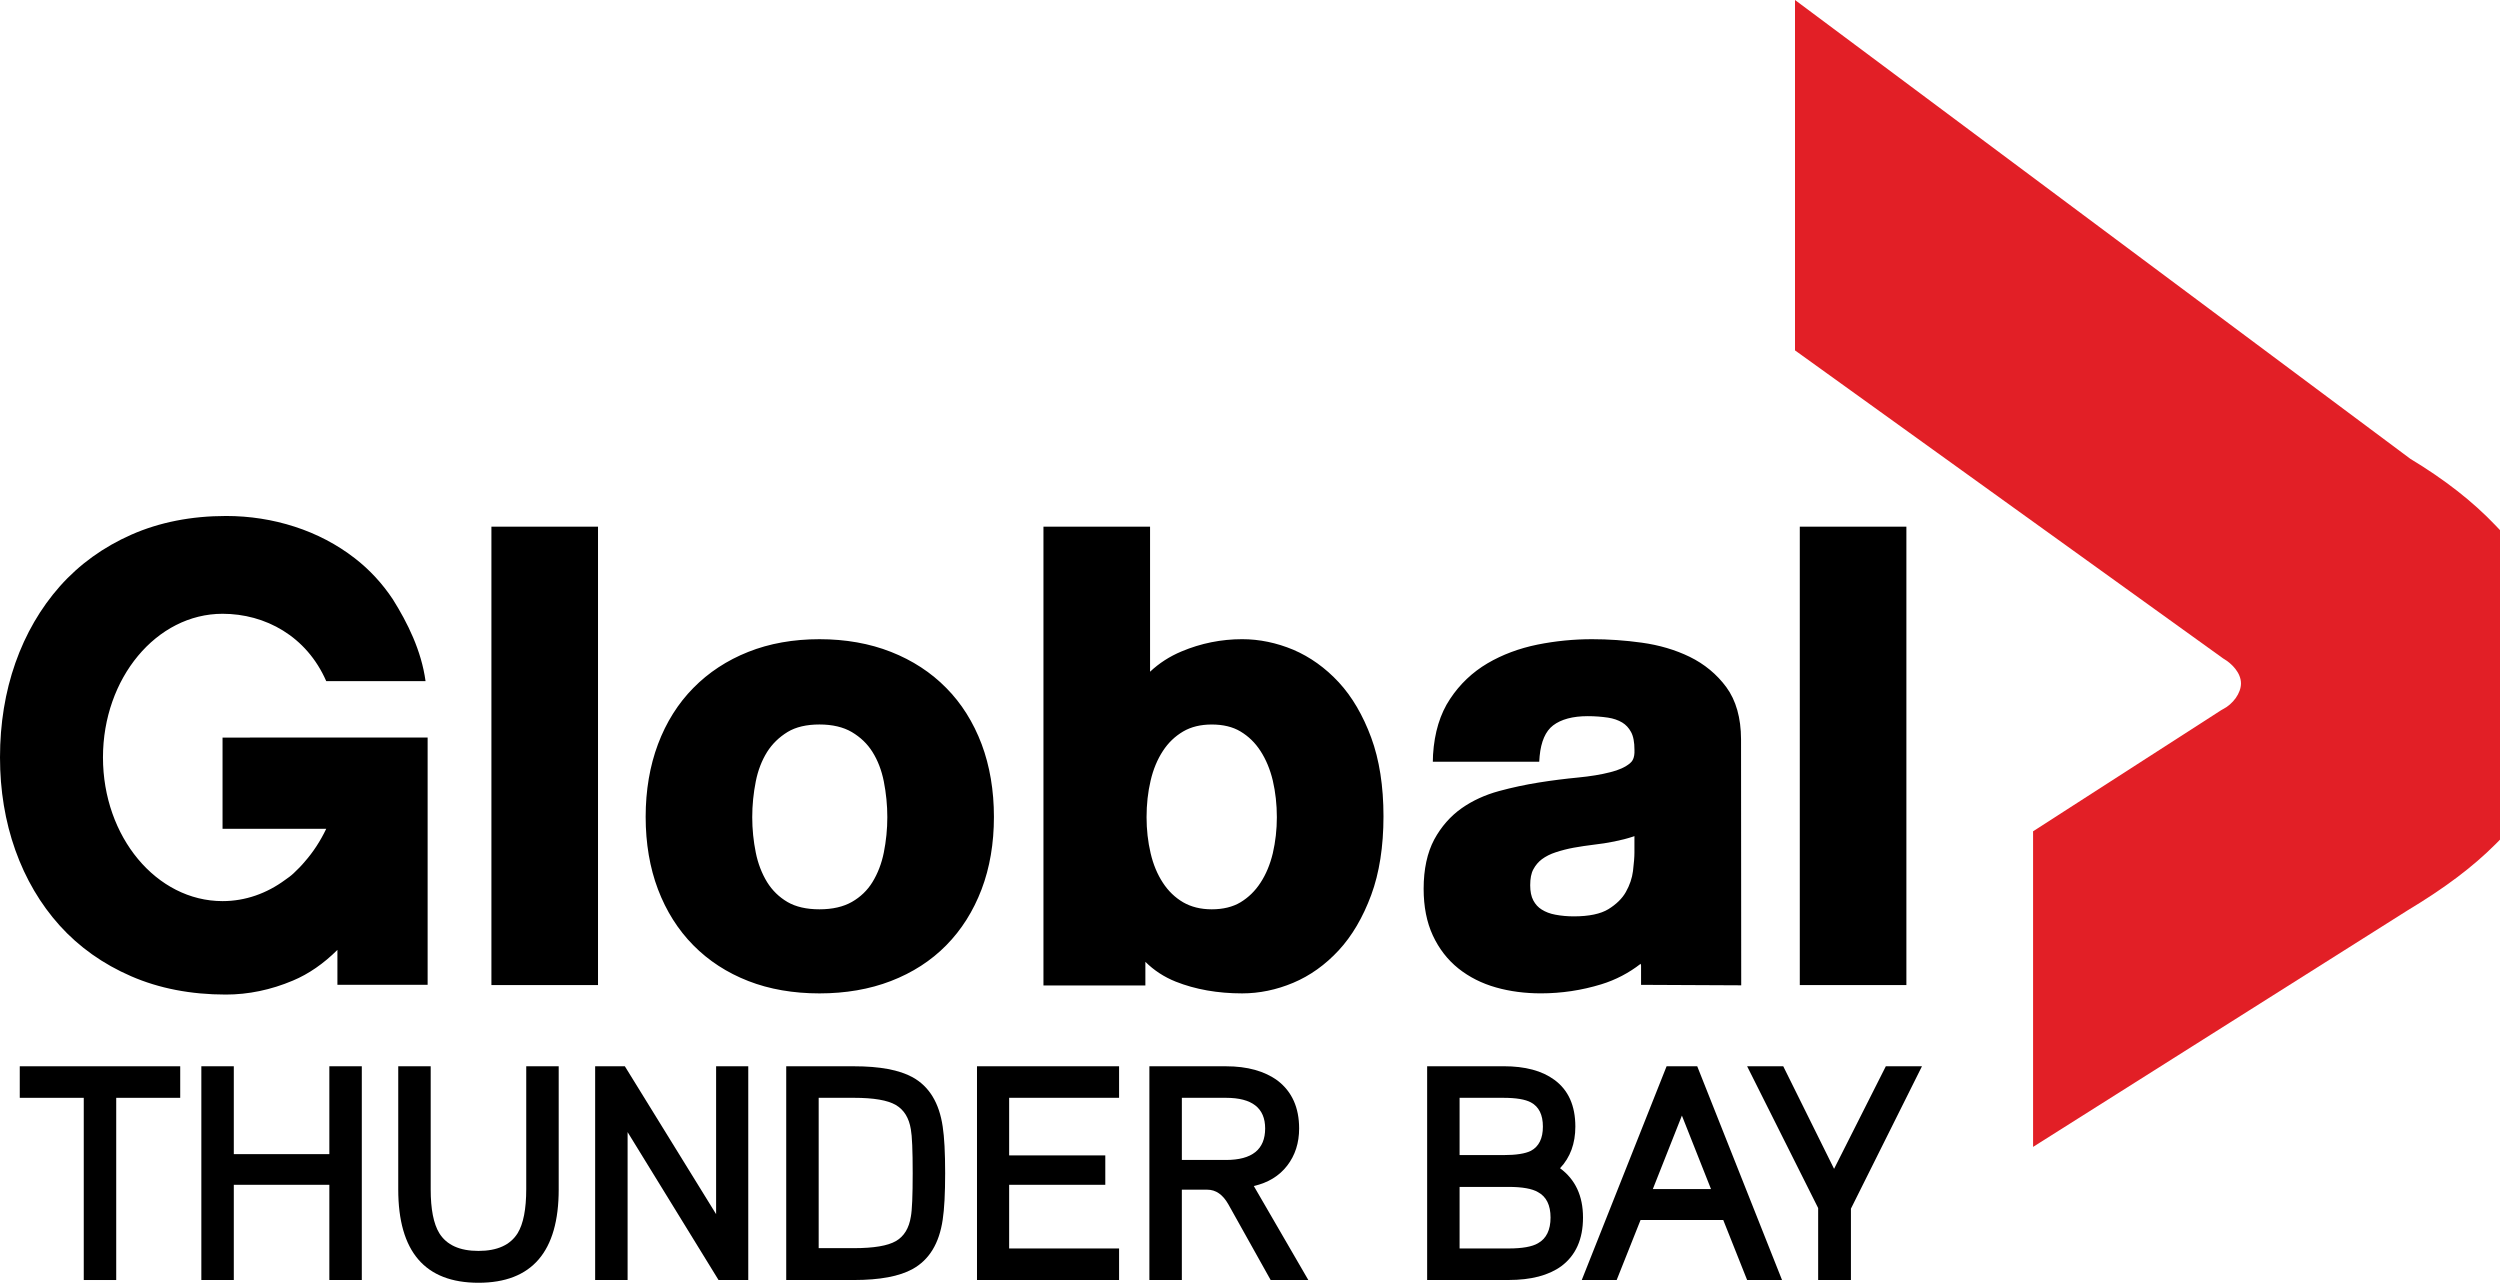 <?xml version="1.0" encoding="utf-8"?>
<!-- Generator: Adobe Illustrator 16.0.0, SVG Export Plug-In . SVG Version: 6.00 Build 0)  -->
<!DOCTYPE svg PUBLIC "-//W3C//DTD SVG 1.1//EN" "http://www.w3.org/Graphics/SVG/1.1/DTD/svg11.dtd">
<svg version="1.1" id="Layer_1" xmlns="http://www.w3.org/2000/svg" xmlns:xlink="http://www.w3.org/1999/xlink" x="0px" y="0px"
	 width="382.23px" height="196.125px" viewBox="0 0 382.23 196.125" enable-background="new 0 0 382.23 196.125"
	 xml:space="preserve">
<path fill="#E21F26" d="M381.547,80.333c-3.48-3.658-7.752-6.999-13.033-10.189L274.441,0v53.57l65.388,47.048l0.089,0.065
	l0.095,0.057c1.208,0.711,2.614,2.126,2.614,3.746c0,1.48-1.188,3.156-2.822,3.981l-0.114,0.063l-0.105,0.063L310.841,127.1v48.252
	l57.252-36.158c5.688-3.42,9.96-6.633,13.409-10.084l0.73-0.736v-47.32L381.547,80.333"/>
<path d="M144.674,105.184c-2.323-2.367-5.172-4.225-8.448-5.514c-3.273-1.291-6.947-1.941-10.938-1.941
	c-3.983,0-7.652,0.651-10.883,1.941c-3.253,1.292-6.076,3.146-8.4,5.514c-2.332,2.36-4.154,5.258-5.408,8.604
	c-1.246,3.319-1.882,7.055-1.882,11.101c0,4.063,0.636,7.791,1.882,11.08c1.255,3.313,3.076,6.202,5.408,8.557
	c2.329,2.365,5.156,4.199,8.408,5.466c3.226,1.262,6.895,1.891,10.874,1.891c3.985,0,7.662-0.629,10.925-1.891
	c3.29-1.269,6.14-3.101,8.462-5.466c2.328-2.357,4.144-5.244,5.404-8.557c1.254-3.301,1.885-7.021,1.885-11.08
	c0-4.041-0.631-7.777-1.875-11.101C148.821,110.432,147.002,107.53,144.674,105.184 M135.127,130.352
	c-0.338,1.674-0.921,3.19-1.738,4.521c-0.769,1.255-1.826,2.273-3.144,3.025c-1.298,0.742-2.963,1.129-4.957,1.129
	c-1.977,0-3.624-0.377-4.893-1.119c-1.29-0.756-2.329-1.778-3.11-3.036c-0.813-1.329-1.401-2.854-1.734-4.521
	c-0.354-1.746-0.541-3.563-0.541-5.41c0-1.846,0.187-3.683,0.541-5.463c0.333-1.687,0.917-3.198,1.728-4.502
	c0.781-1.235,1.833-2.264,3.138-3.063c1.259-0.764,2.903-1.145,4.871-1.145c1.984,0,3.642,0.395,4.944,1.156
	c1.34,0.799,2.384,1.797,3.166,3.051c0.812,1.291,1.391,2.801,1.73,4.502c0.354,1.802,0.536,3.636,0.536,5.463
	C135.664,126.768,135.481,128.585,135.127,130.352z M34.025,126.715h15.854c-0.89,1.862-1.989,3.555-3.282,5.023
	c-0.491,0.593-1.053,1.167-1.709,1.783c-0.398,0.377-0.85,0.703-1.312,1.021c-2.783,2.046-6.048,3.231-9.549,3.231
	c-10.101,0-18.284-9.832-18.284-21.967c0-12.121,8.183-21.964,18.284-21.964c6.519,0,12.842,3.413,15.853,10.3h15.184
	c-0.644-4.695-2.755-8.919-4.997-12.504c-1.608-2.422-3.557-4.535-5.817-6.284c-2.732-2.12-5.833-3.742-9.202-4.829
	c-3.365-1.089-6.895-1.635-10.473-1.635c-5.322,0-10.193,0.961-14.484,2.854c-4.286,1.89-7.963,4.549-10.93,7.888
	c-2.949,3.331-5.24,7.276-6.807,11.722C0.791,105.791,0,110.643,0,115.803c0,5.032,0.787,9.801,2.342,14.17
	c1.564,4.396,3.848,8.277,6.789,11.541c2.953,3.272,6.62,5.883,10.917,7.743c4.276,1.864,9.147,2.804,14.475,2.804
	c3.441,0,6.892-0.713,10.259-2.137c2.419-1.015,4.694-2.594,6.806-4.691v5.336h13.793v-37.805l-31.356,0.004V126.715L34.025,126.715
	z M75.133,150.609h16.298V80.52H75.133V150.609z M291.471,80.523h-16.298v70.091h16.298V80.523z M204.689,104.32
	c-2.049-2.213-4.394-3.885-6.955-4.979c-2.559-1.067-5.187-1.615-7.813-1.615c-3.188,0-6.315,0.624-9.27,1.871
	c-1.826,0.762-3.428,1.799-4.816,3.104V80.525h-16.299v70.145h15.583v-3.615c1.301,1.293,2.849,2.314,4.648,3.033
	c2.992,1.188,6.398,1.793,10.144,1.793c2.631,0,5.258-0.544,7.806-1.617c2.579-1.082,4.916-2.755,6.967-4.972
	c2.029-2.19,3.699-5.038,4.959-8.442c1.25-3.371,1.881-7.435,1.881-12.041c0-4.607-0.631-8.664-1.881-12.043
	C208.389,109.371,206.727,106.523,204.689,104.32z M194.604,130.449c-0.412,1.711-1.039,3.23-1.889,4.521
	c-0.813,1.255-1.846,2.257-3.061,2.989c-1.176,0.704-2.653,1.068-4.392,1.068c-1.688,0-3.148-0.37-4.368-1.073
	c-1.237-0.724-2.281-1.731-3.095-2.984c-0.849-1.29-1.485-2.817-1.879-4.518c-0.417-1.763-0.62-3.618-0.62-5.509
	c0-1.961,0.203-3.844,0.62-5.596c0.397-1.714,1.031-3.236,1.879-4.531c0.82-1.26,1.84-2.236,3.099-2.981
	c1.215-0.71,2.682-1.063,4.362-1.063c1.734,0,3.215,0.352,4.394,1.061c1.236,0.741,2.241,1.714,3.061,2.98
	c0.844,1.295,1.477,2.819,1.887,4.537c0.408,1.754,0.619,3.646,0.619,5.59C195.221,126.834,195.012,128.678,194.604,130.449z
	 M263.936,105.053c-1.449-1.962-3.345-3.531-5.606-4.635c-2.207-1.074-4.663-1.792-7.304-2.157
	c-2.564-0.357-5.127-0.533-7.627-0.533c-2.776,0-5.575,0.273-8.328,0.826c-2.813,0.572-5.379,1.536-7.637,2.86
	c-2.309,1.361-4.246,3.195-5.73,5.449c-1.521,2.271-2.393,5.132-2.604,8.529l-0.031,1.074h16.266l0.063-0.863
	c0.213-2.231,0.903-3.808,2.054-4.69c1.229-0.938,3.017-1.418,5.295-1.418c1.103,0,2.146,0.083,3.097,0.224
	c0.836,0.126,1.563,0.381,2.186,0.75c0.559,0.342,0.996,0.809,1.339,1.44c0.351,0.63,0.528,1.553,0.528,2.751
	c0.053,1.279-0.363,1.77-0.693,2.046c-0.706,0.584-1.707,1.039-2.995,1.356c-1.424,0.369-3.072,0.633-4.94,0.816
	c-1.961,0.188-3.975,0.441-5.99,0.762c-2.027,0.324-4.09,0.762-6.098,1.31c-2.131,0.58-4.049,1.46-5.699,2.618
	c-1.707,1.205-3.127,2.812-4.199,4.787c-1.072,2.013-1.62,4.547-1.62,7.528c0,2.726,0.47,5.123,1.401,7.13
	c0.938,2.024,2.252,3.728,3.916,5.06c1.64,1.305,3.572,2.288,5.758,2.903c2.119,0.602,4.429,0.901,6.854,0.901
	c3.136,0,6.233-0.463,9.229-1.384c2.209-0.678,4.225-1.738,6.025-3.139c0.016,0.093,0.038,0.174,0.059,0.266v2.955l15.313,0.072
	l-0.027-37.627C266.182,109.771,265.43,107.089,263.936,105.053z M249.891,130.352c0,0.683-0.076,1.625-0.222,2.838
	c-0.136,1.063-0.494,2.14-1.087,3.188c-0.559,1-1.469,1.882-2.665,2.622c-1.192,0.732-2.976,1.105-5.297,1.105
	c-0.964,0-1.909-0.082-2.821-0.256c-0.801-0.146-1.509-0.418-2.096-0.793c-0.539-0.332-0.95-0.791-1.268-1.38
	c-0.328-0.606-0.48-1.391-0.48-2.333c0-1.012,0.152-1.828,0.48-2.427c0.328-0.621,0.774-1.146,1.312-1.551
	c0.59-0.433,1.289-0.791,2.103-1.054c0.906-0.297,1.834-0.537,2.76-0.705c1.025-0.18,2.059-0.34,3.074-0.459
	c1.045-0.112,2.104-0.287,3.127-0.49c1.027-0.204,2-0.456,2.896-0.753c0.066-0.021,0.12-0.05,0.184-0.068V130.352L249.891,130.352z"
	/>
<g>
	<path d="M27.554,167.848h-9.785v27.856h-4.963v-27.856H3.021v-4.822h24.533V167.848z"/>
	<path d="M55.317,195.704h-4.963v-14.562H35.747v14.562h-4.963v-32.679h4.963v13.437h14.607v-13.437h4.963V195.704z"/>
	<path d="M85.421,181.845c0,9.521-4.089,14.28-12.267,14.28c-8.178,0-12.266-4.759-12.266-14.28v-18.821h4.962v18.821
		c0,3.028,0.438,5.261,1.312,6.695c1.123,1.812,3.121,2.715,5.992,2.715c2.872,0,4.869-0.905,5.994-2.715
		c0.873-1.435,1.31-3.683,1.31-6.742v-18.774h4.963V181.845z"/>
	<path d="M114.401,195.704h-4.542L95.955,173.09v22.613h-4.962v-32.68h4.541l13.953,22.612v-22.612h4.916v32.681H114.401z"/>
	<path d="M144.506,179.364c0,3.12-0.125,5.493-0.375,7.116c-0.53,3.621-2.06,6.134-4.588,7.537
		c-2.029,1.125-5.025,1.687-8.988,1.687h-10.348v-32.679h10.348c3.963,0,6.959,0.562,8.988,1.685
		c2.528,1.405,4.058,3.918,4.588,7.538C144.381,173.871,144.506,176.243,144.506,179.364z M139.543,179.364
		c0-3.464-0.094-5.696-0.281-6.695c-0.28-1.748-1.046-2.989-2.294-3.722c-1.248-0.733-3.387-1.1-6.413-1.1h-5.385v22.986h5.385
		c3.026,0,5.165-0.357,6.413-1.077c1.248-0.718,2.014-1.966,2.294-3.746C139.449,185.045,139.543,182.829,139.543,179.364z"/>
	<path d="M171.098,195.704h-21.724v-32.679h21.724v4.822H154.29v8.801h14.701v4.494H154.29v9.737h16.808V195.704L171.098,195.704z"
		/>
	<path d="M200.032,195.704h-5.759l-6.462-11.563c-0.842-1.498-1.919-2.248-3.23-2.248h-3.886v13.813h-4.963v-32.68h11.705
		c3.277,0,5.915,0.733,7.911,2.201c2.188,1.686,3.279,4.118,3.279,7.305c0,2.216-0.609,4.111-1.827,5.688
		c-1.217,1.576-2.918,2.614-5.103,3.113L200.032,195.704z M193.432,172.529c0-3.121-1.999-4.682-5.994-4.682h-6.742v9.502h6.742
		C191.433,177.35,193.432,175.743,193.432,172.529z"/>
	<path d="M242.029,186.152c0,3.309-1.108,5.789-3.325,7.442c-1.937,1.405-4.619,2.107-8.054,2.107h-12.452v-32.681h11.704
		c3.277,0,5.852,0.688,7.726,2.062c2.153,1.562,3.229,3.949,3.229,7.163c0,2.592-0.78,4.714-2.34,6.367
		C240.857,180.332,242.029,182.844,242.029,186.152z M235.896,172.247c0-1.81-0.61-3.043-1.828-3.698
		c-0.873-0.468-2.278-0.701-4.213-0.701h-6.696v8.754h6.743c1.904,0,3.293-0.218,4.166-0.653
		C235.286,175.291,235.896,174.059,235.896,172.247z M237.066,186.152c0-1.903-0.644-3.199-1.922-3.885
		c-0.903-0.531-2.402-0.798-4.494-0.798h-7.491v9.411h7.491c2.092,0,3.591-0.265,4.494-0.796
		C236.425,189.368,237.066,188.057,237.066,186.152z"/>
	<path d="M272.458,195.704h-5.337l-3.65-9.177h-12.643l-3.652,9.177h-5.337l12.97-32.679h4.684L272.458,195.704z M261.598,181.798
		l-4.449-11.235l-4.446,11.235H261.598z"/>
	<path d="M293.855,163.023l-10.863,21.771v10.909h-5.01v-11.002l-10.861-21.678h5.523l7.771,15.685l7.913-15.685h5.524l0,0H293.855z
		"/>
</g>
</svg>
